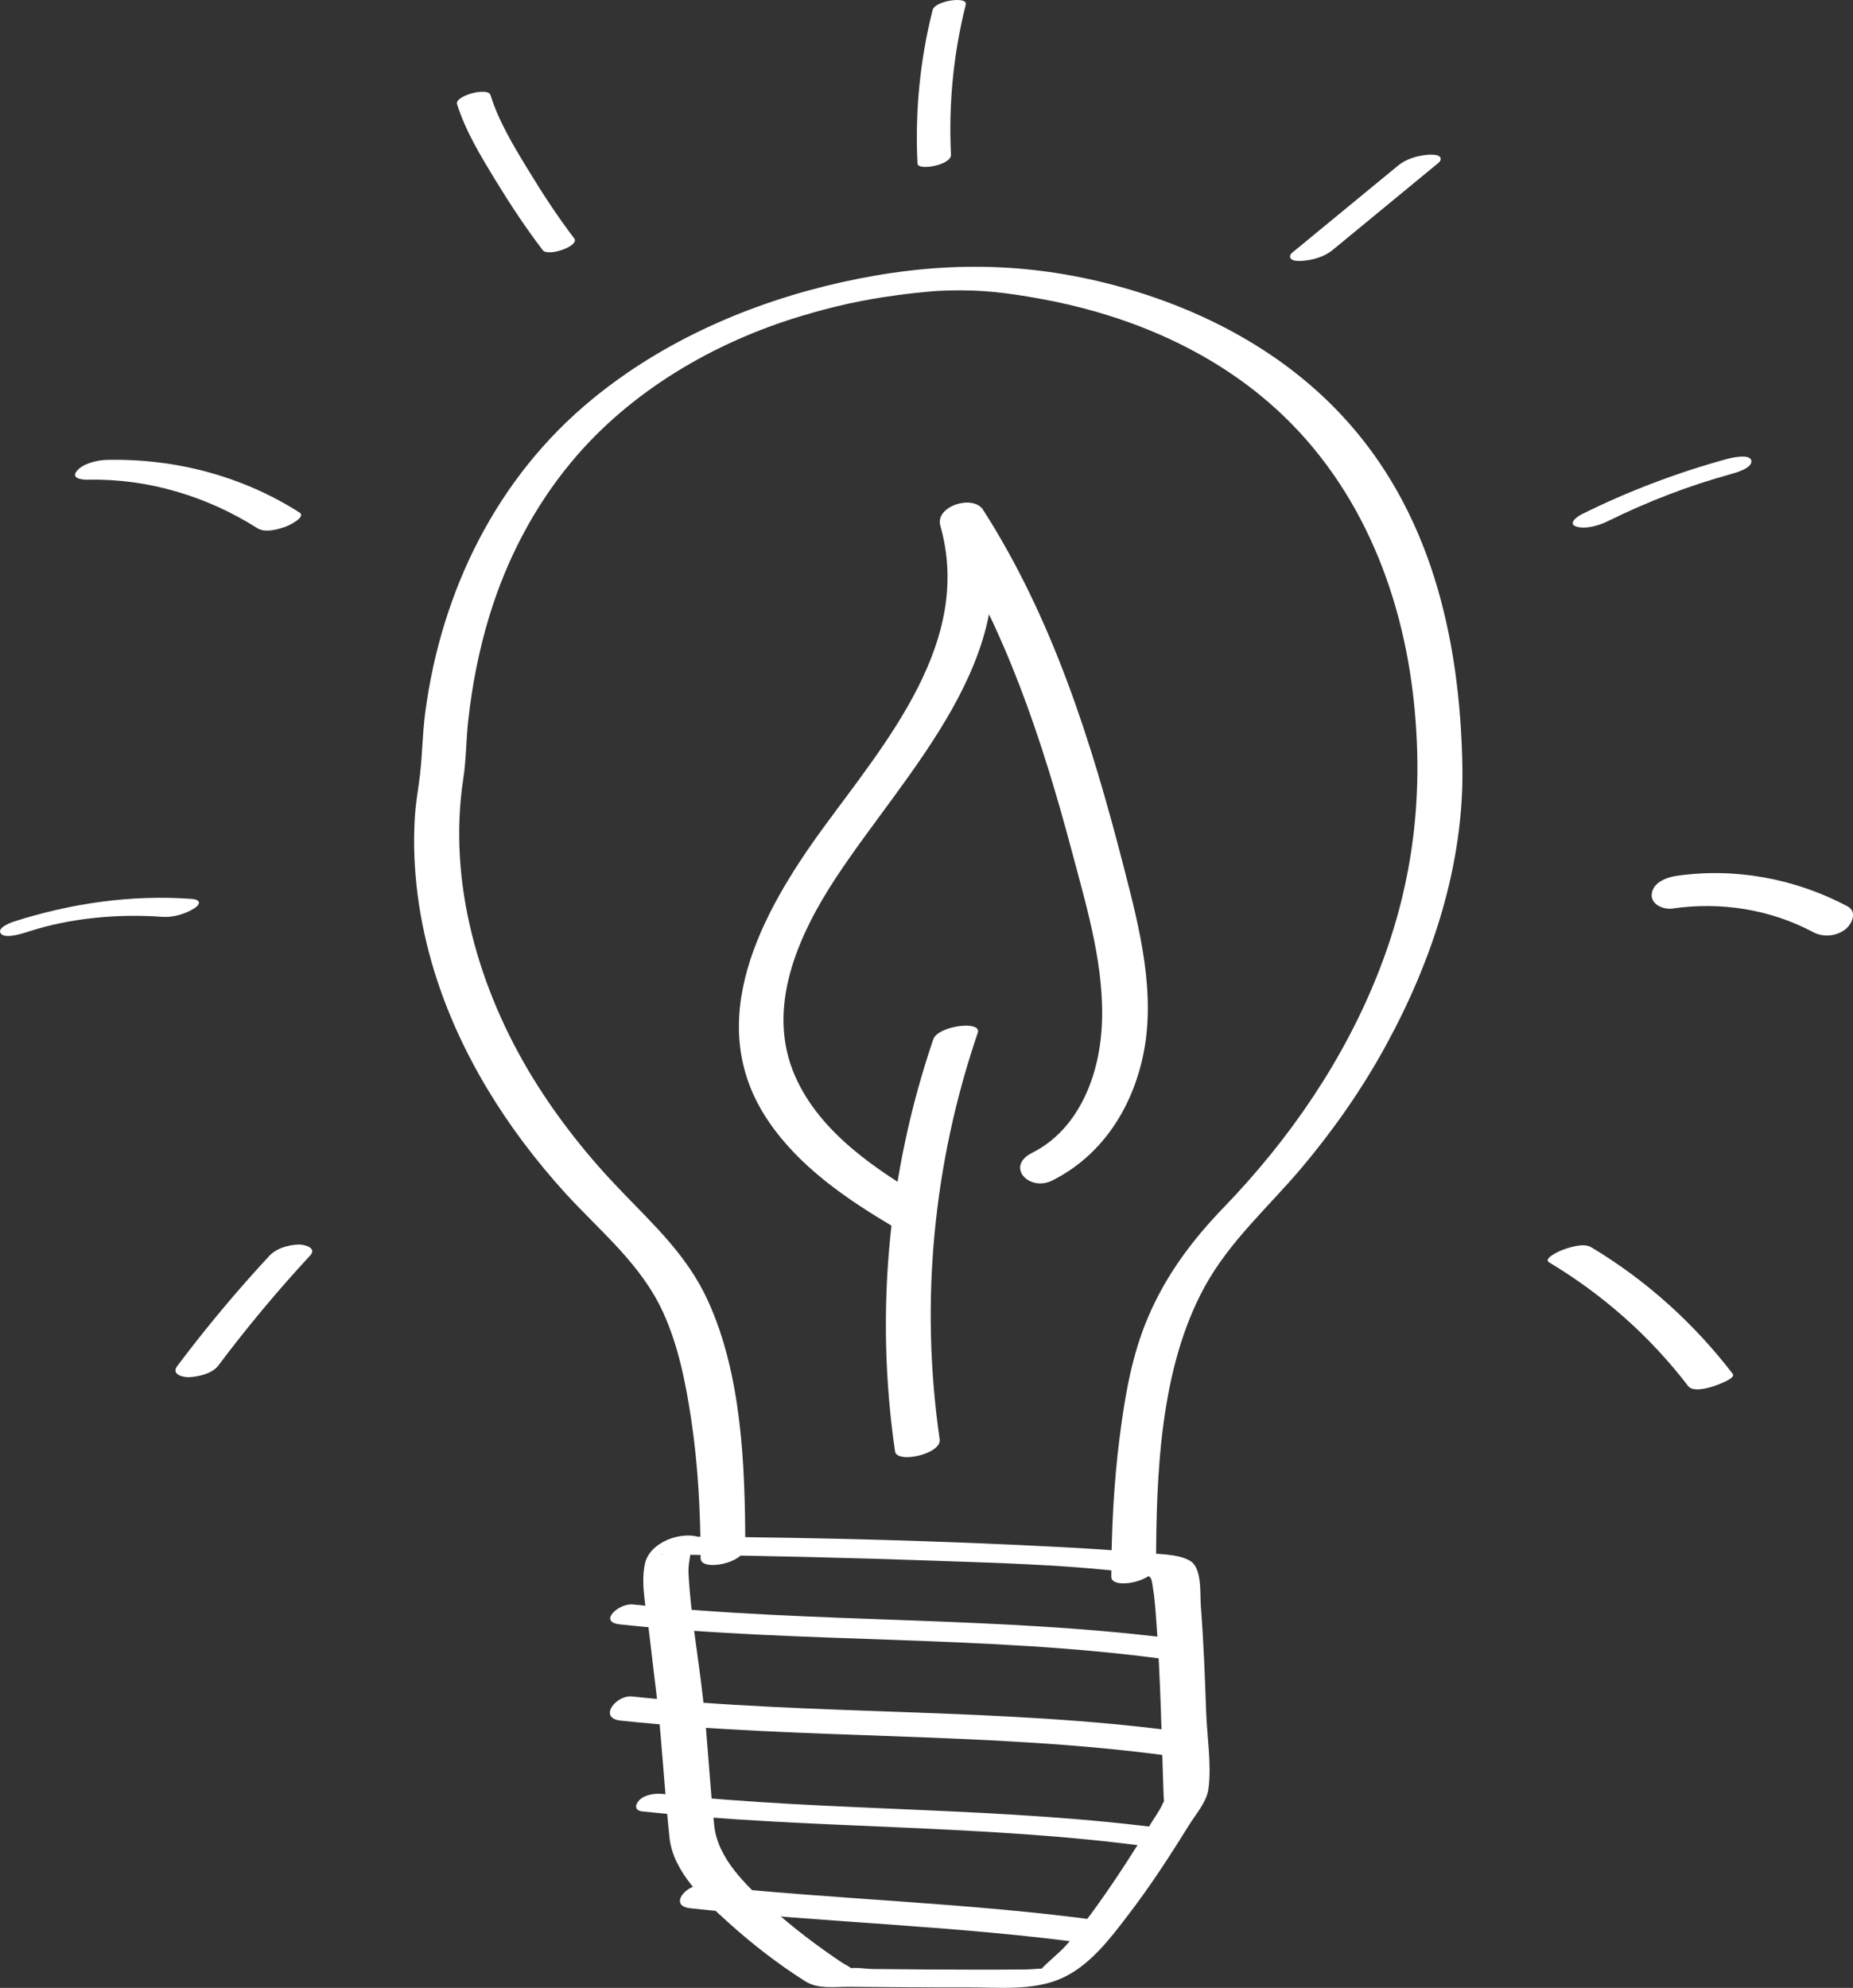 <?xml version="1.0" encoding="UTF-8"?>
<svg id="Ebene_1" data-name="Ebene 1" xmlns="http://www.w3.org/2000/svg" xmlns:xlink="http://www.w3.org/1999/xlink" viewBox="0 0 992.02 1064.18">
  <rect x="0" y="0" width="992.02" height="1064.18" fill="#333333" stroke="none"/>
  <defs>
    <style>
      .cls-1 {
        clip-path: url(#clippath);
      }

      .cls-2 {
        fill: none;
      }

      .cls-2, .cls-3 {
        stroke-width: 0px;
      }

      .cls-3 {
        fill: #fff;
      }
    </style>
    <clipPath id="clippath">
      <rect class="cls-2" width="992.02" height="1064.18"/>
    </clipPath>
  </defs>
  <g class="cls-1">
    <path class="cls-3" d="m399,827.86c-.13-43.05-1.8-91.89-20.13-131.79-10.78-23.54-28.35-39.86-46.01-58.19-17.84-18.47-33.92-38.64-47.4-60.52-29.12-47.36-45.92-104.92-37.43-160.54,1.57-10.15,1.48-20.58,2.61-30.87,2.11-19.19,5.84-38.24,11.5-56.7,9.21-29.88,23.72-57.78,43.67-81.82,31.63-38.15,76.61-64.21,122.8-78.14,18.69-5.62,33.21-8.76,51.76-11.28,6.47-.9,12.94-1.57,19.46-2.11,1.08-.09,2.16-.13,3.24-.22,1.26-.09-2.7.13.27,0,1.57-.09,3.15-.13,4.72-.18,17.75-.45,30.87,1.21,48.17,4.31,42.51,7.59,84.11,23.99,117.86,51.31,49.2,39.81,74.99,98.36,82.36,160.36,6.02,51.09.81,99.57-18.11,148.01-18.47,47.4-47.81,90.22-83.04,126.71-16.98,17.57-31.14,36.44-40.71,59.04-8.72,20.4-12.4,42.37-15.19,64.25-3.15,24.76-4.36,49.7-4.45,74.63,0,7.1,23.9,2.7,23.95-6.43.13-48.66,2.11-105.23,26.06-148.91,13.48-24.58,34.28-42.73,52.12-63.89,16.98-20.22,32.17-41.97,44.84-65.15,24.94-45.56,41.92-97.23,40.98-149.63-1.26-68.52-16.89-137.18-65.2-188.45-33.38-35.5-78.09-58.1-124.96-69.96-48.08-12.13-93.73-11.37-141.9-.67-48.39,10.78-95.44,31.14-133.85,62.73-51.04,41.92-80.61,102.36-89.28,167.28-1.71,12.58-1.57,25.48-3.41,37.97-.9,6.38-1.89,12.63-2.25,19.1-1.57,27.59,2.34,55.36,10.42,81.73,13.66,44.44,39.09,84.7,70.23,118.94,18.83,20.62,40.35,37.74,52.26,63.67,8.18,17.84,12.13,37.83,15.05,57.11,3.73,24.71,4.99,49.74,5.08,74.72,0,7.1,23.95,2.7,23.9-6.43"/>
    <path class="cls-3" d="m356.58,832.13c49.2.63,98.36,1.75,147.51,3.5,30.55,1.08,61.29,1.98,91.71,5.12,4.27.45,8.54.94,12.76,1.66,2.16.36,6.29,1.21,6.61,1.48,1.35.94,1.44,2.25,1.98,5.53,1.03,6.07,1.44,12.27,1.89,18.42,2.34,31.18,2.79,62.41,3.91,93.64.04,1.03.31,2.47.09,3.5,0,0,.22-1.21-.45.31-1.66,3.91-4.49,7.64-6.69,11.28-8.67,14.2-17.66,28.22-27.32,41.79-5.39,7.59-10.96,15.1-17.03,22.15-4.54,5.26-10.51,9.44-14.96,14.56-1.08,1.3-4.72,1.98,2.43-.09,7.19-2.07,3.41-.67,2.07-.9-3.5-.58-7.73.18-11.32.22-9.26.13-18.56.13-27.81.13-18.24-.04-36.53-.18-54.77-.36-4-.04-9.44-1.17-13.34-.18-.36.09,2.97,1.93,2.07.18-.54-1.12-3.86-2.52-4.94-3.28-13.7-9.17-26.91-19.19-39.14-30.28-12.27-11.14-27.54-25.52-29.43-43-2.52-22.69-3.5-45.65-6.07-68.39-2.47-22.11-6.56-44.44-7.73-66.68-.27-4.9,1.03-9.08,1.35-13.75.27-3.5,12.18-4.54-7.64.72-10.33,2.74-6.25,3.19-9.21,1.98,4.67,1.89,10.87.13,15.37-1.48.9-.31,10.87-5.08,7.23-6.56-10.69-4.36-28.22,2.29-30.51,14.02-2.2,11.05.67,23.19,2.02,34.19,1.53,12.72,3.06,25.39,4.54,38.1,2.79,24.71,4,49.56,6.69,74.27,1.98,18.29,18.78,33.79,31.68,45.43,12.67,11.41,26.47,22.11,40.89,31.23,6.96,4.45,15.86,2.92,23.9,3.01,20.94.22,41.92.36,62.86.31,16.45-.04,35.36,2.02,50.73-4.94,14.83-6.69,25.66-20.94,35.27-33.56,11.73-15.28,22.29-31.45,32.4-47.81,3.64-5.89,9.89-12.99,10.78-19.95,1.71-12.9-.72-27.72-1.21-40.71-.67-19.1-1.39-38.19-2.88-57.24-.49-6.52.76-20.22-5.66-24.08-6.69-4.04-18.38-3.64-25.79-4.36-14.74-1.44-29.52-2.34-44.3-3.1-63.53-3.33-127.29-5.03-190.87-5.48-1.35,0-2.7-.04-4.04-.04-5.26-.09-12.67,1.17-16.94,4.54-3.15,2.47-3.86,4.9,1.35,4.94"/>
    <path class="cls-3" d="m331.91,869.59c97.28,10.33,195.64,5.53,292.69,18.74,4.13.54,9.75-.04,12.72-3.41,2.2-2.52,2.43-6.2-1.84-6.78-98.4-13.34-198.06-8.76-296.74-19.23-7.28-.81-18.87,9.39-6.83,10.69"/>
    <path class="cls-3" d="m332.2,921.08c98,10.42,196.98,5.71,294.71,19.01,8.76,1.17,18.33-11.28,6.25-12.9-97.73-13.3-196.72-8.58-294.71-19.01-8.72-.94-18.33,11.59-6.25,12.9"/>
    <path class="cls-3" d="m343.8,969.7c90.58,9.66,182.02,6.69,272.38,19.01,4,.54,9.8-.36,12.72-3.41,2.29-2.43,2.52-5.39-1.62-5.93-90.36-12.31-181.8-9.35-272.38-19.01-4.04-.45-9.71.27-12.72,3.41-2.25,2.34-2.56,5.48,1.62,5.93"/>
    <path class="cls-3" d="m369.58,1021.56c71.22,7.64,142.8,9.26,213.83,19.01,8.36,1.12,18.47-10.65,6.38-12.31-70.99-9.75-142.57-11.32-213.79-19.01-8.36-.9-18.51,11.01-6.43,12.31"/>
    <path class="cls-3" d="m116.91,730.99c15.37-20.49,31.77-40.12,49.16-58.91,3.82-4.13-3.24-5.93-6.16-5.84-5.62.18-11.95,1.98-15.86,6.2-17.39,18.78-33.83,38.42-49.2,58.91-3.24,4.36,2.83,5.98,6.2,5.89,5.08-.18,12.54-1.84,15.86-6.25"/>
    <path class="cls-3" d="m15.94,498.47c22.02-7.01,47.04-9.39,71.08-7.64,5.53.4,12.31-1.57,16.94-4.54,3.86-2.47,3.24-4.72-1.35-5.08-32.17-2.34-64.25,2.29-94.9,12.04-2.02.63-9.84,3.55-7.14,6.65,2.56,2.97,12.76-.58,15.37-1.44"/>
    <path class="cls-3" d="m47,256.8c31.99-.72,63.85,8.85,90.81,25.97,4.22,2.65,11.23.63,15.5-.99,1.39-.54,10.87-4.99,6.96-7.46-30.87-19.64-66.72-28.94-103.17-28.13-4.94.13-12.72,1.89-15.95,5.93-3.41,4.18,3.01,4.72,5.84,4.67"/>
    <path class="cls-3" d="m244.68,55.73c4.49,14.33,12.63,27.72,20.4,40.48,7.91,12.94,16.27,25.66,25.48,37.7,2.79,3.68,19.95-2.2,16.85-6.29-9.03-11.86-17.21-24.4-24.94-37.16-7.59-12.45-15.5-25.52-19.86-39.54-1.44-4.58-19.28.45-17.93,4.81"/>
    <path class="cls-3" d="m509.12,82.78c-1.35-27.05,1.3-54.05,7.91-80.29,1.21-4.72-16.49-2.16-17.75,2.88-6.78,26.82-9.48,54.59-8.09,82.23.18,3.95,18.2.81,17.93-4.81"/>
    <path class="cls-3" d="m713.45,133.83c18.92-15.59,37.83-31.14,56.75-46.73,1.08-.9,1.57-2.38.4-3.37-1.35-1.12-4.67-.99-6.16-.9-5.62.49-11.55,2.2-16,5.84-18.92,15.55-37.83,31.14-56.75,46.68-1.08.9-1.53,2.38-.36,3.37,1.35,1.17,4.63,1.03,6.11.9,5.66-.45,11.59-2.16,16-5.8"/>
    <path class="cls-3" d="m860.78,279c21.57-10.65,43.67-19.1,65.92-25.21,2.56-.72,11.73-3.24,10.87-7.28-.81-3.82-11.23-1.3-13.03-.81-26.78,7.37-52.8,17.21-77.69,29.57-2.29,1.12-7.95,5.12-2.83,6.65,5.03,1.53,12.27-.67,16.76-2.92"/>
    <path class="cls-3" d="m895.34,486.37c25.61-3.73,52.08.27,75.35,12.63,5.39,2.88,12.22,2.29,17.16-1.44,3.55-2.7,6.69-9.48,1.26-12.36-28.04-14.87-60.16-20.89-91.66-16.31-5.21.76-12.49,3.46-13.17,9.66-.63,5.71,6.34,8.49,11.05,7.82"/>
    <path class="cls-3" d="m829.35,675.8c28.67,17.16,54.05,39.59,74.36,66.14,2.52,3.28,9.62,1.35,12.94.4,1.08-.31,12.94-4.27,11.01-6.83-20.8-27.14-46.42-50.23-75.76-67.8-4.09-2.47-11.32-.04-15.41,1.39-1.17.45-10.69,4.58-7.14,6.69"/>
    <path class="cls-3" d="m503.06,770.55c-10.6-73.29-3.5-147.6,20.4-217.7,2.29-6.74-21.3-3.77-23.81,3.5-24.17,70.9-31.27,146.44-20.49,220.62.94,6.74,25.03,1.44,23.9-6.43"/>
    <path class="cls-3" d="m496.85,642.64c-27.5-16.18-57.69-36.08-71.08-66.32-16.22-36.53,1.53-75.76,21.88-106.63,38.01-57.65,101.32-118.53,79.67-194.6-7.59,2.83-15.23,5.71-22.87,8.54,33.79,52.71,53.47,112.33,69.47,172.41,8.18,30.82,17.97,62.91,15.82,95.08-1.71,25.93-12.76,53.78-37.16,66.01-14.56,7.32-1.57,21.03,10.78,14.83,25.7-12.9,41.74-37.11,48.12-64.7,7.95-34.28-1.35-70.18-9.93-103.35-17.12-66.5-37.92-132.78-75.26-191.01-5.35-8.36-25.88-1.98-22.87,8.58,17.61,61.87-28.98,115.52-62.73,161.76-33.03,45.25-65.33,104.02-29.25,157.04,16.58,24.44,42.01,41.83,67.08,56.57,5.3,3.1,12.31,2.52,17.16-1.35,3.73-2.92,6.52-9.71,1.17-12.85"/>
  </g>
</svg>